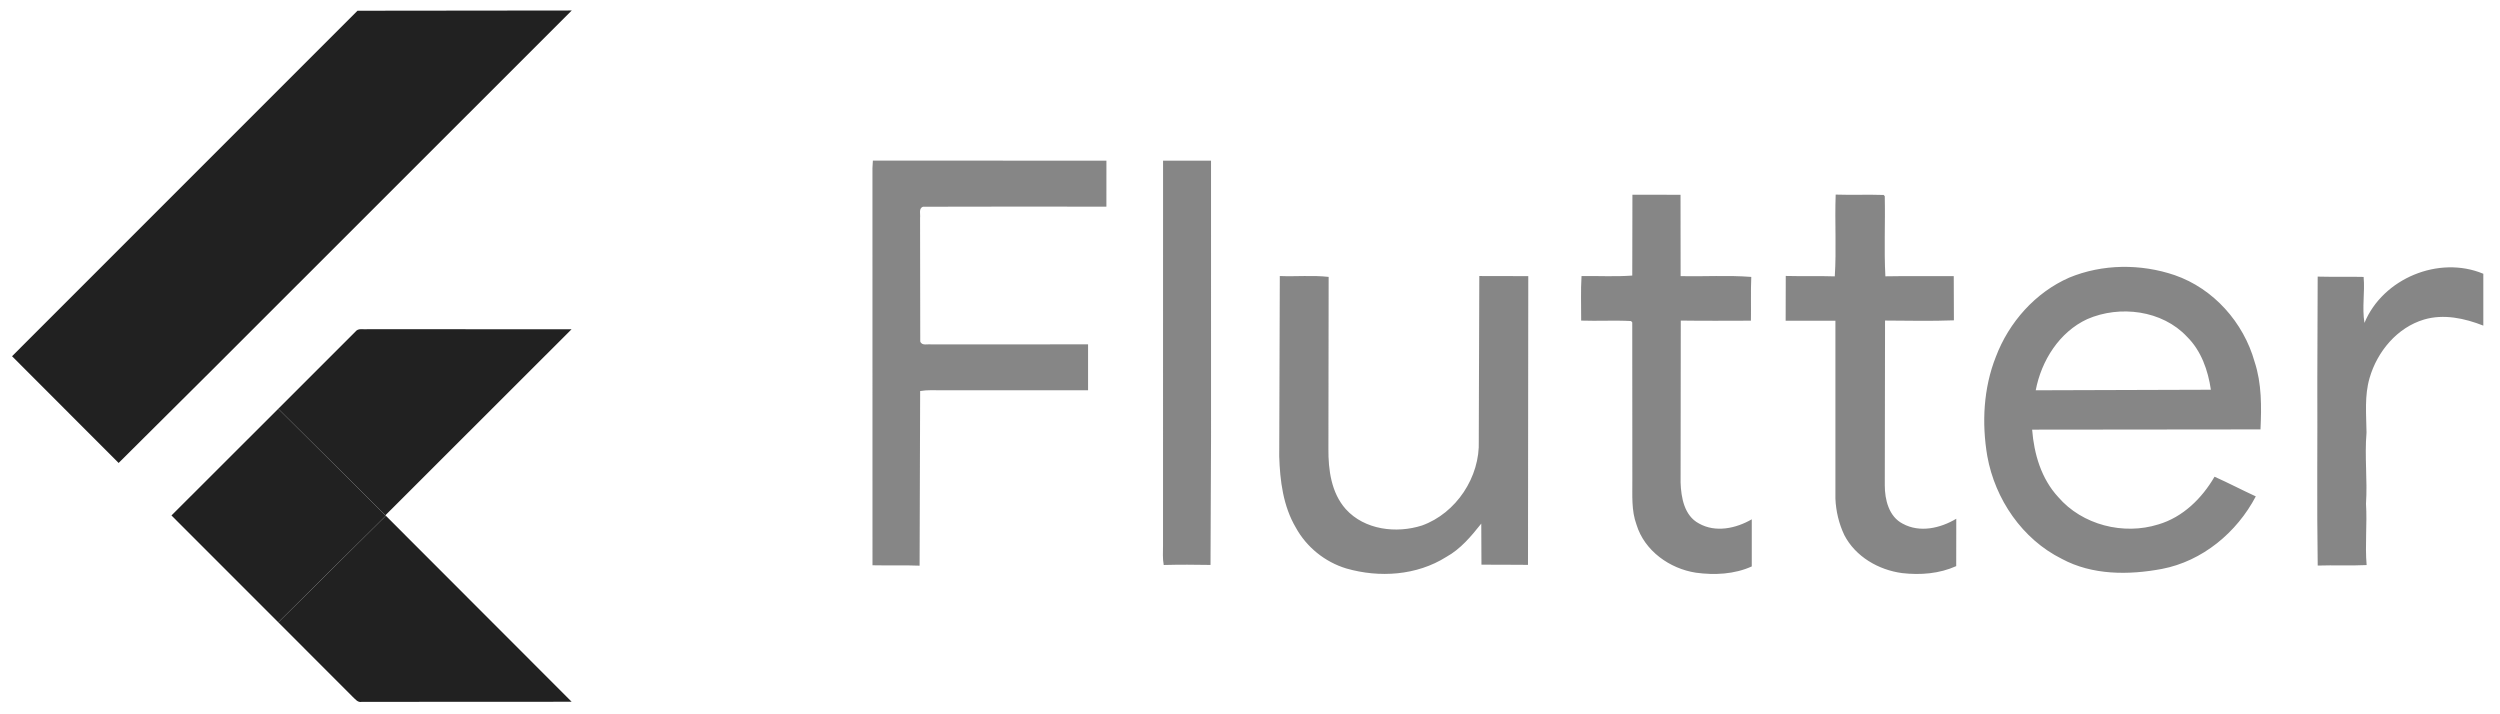 <svg width="1601" height="457" viewBox="0 0 1601 457" fill="none" xmlns="http://www.w3.org/2000/svg">
<path d="M228.945 6.872L366.147 6.721L135.959 236.817L75.968 296.479L7.711 228.13L228.945 6.872ZM227.668 212.32C229.449 209.968 232.725 211.127 235.211 210.825L366.029 210.859L246.803 329.981L178.193 261.784L227.668 212.32Z" fill="#212121"/>
<path opacity="0.54" d="M558.989 102.842L708.556 102.892L708.539 132.345C669.413 132.345 630.27 132.228 591.127 132.396C588.137 133.387 589.548 137.134 589.212 139.435L589.329 218.654C590.32 221.628 594.084 220.2 596.402 220.57L696.796 220.519V249.939C665.583 249.922 634.386 249.922 603.172 249.939C598.536 249.922 593.848 249.636 589.262 250.426L588.909 362.256C578.846 361.853 568.8 362.223 558.737 362.004L558.72 107.597L558.989 102.842ZM744.826 102.892H775.536L775.553 278.904L775.217 361.786C765.221 361.601 755.225 361.551 745.246 361.82C744.473 357.72 744.793 353.553 744.793 349.42L744.826 102.892ZM1045.4 124.717L1076.21 124.734L1076.27 176.819C1091.33 177.188 1106.49 176.147 1121.52 177.34C1121.1 186.681 1121.46 196.023 1121.29 205.364C1106.3 205.398 1091.33 205.516 1076.37 205.297L1076.25 309.029C1076.57 318.64 1078.62 330.25 1087.96 335.206C1098.63 341.271 1111.73 338.415 1121.83 332.568V362.744C1110.7 367.784 1098.02 368.389 1086.08 366.759C1069.24 364.189 1053.12 352.713 1048.03 336.029C1044.65 326.889 1045.42 317.027 1045.35 307.484L1045.29 206.456L1044.53 205.6C1033.9 205.028 1023.23 205.684 1012.58 205.314C1012.65 195.804 1012.21 186.295 1012.81 176.802C1023.63 176.617 1034.5 177.289 1045.3 176.466L1045.4 124.717ZM1175.57 124.617C1185.82 124.969 1196.06 124.499 1206.29 124.852L1207 125.625C1207.39 142.728 1206.48 159.883 1207.4 176.953C1222 176.684 1236.6 176.903 1251.18 176.819L1251.28 205.146C1236.6 205.7 1221.87 205.364 1207.18 205.28L1207.02 310.81C1207 320.001 1209.65 330.871 1218.54 335.391C1229.44 341.339 1242.66 338.281 1252.8 332.199L1252.76 362.542C1241.96 367.415 1229.78 368.355 1218.12 367.011C1202.98 364.995 1188.17 356.443 1181.06 342.582C1177.63 335.324 1175.72 327.293 1175.4 319.278V205.398C1164.77 205.381 1154.15 205.432 1143.53 205.398L1143.6 176.718C1154.06 177.003 1164.53 176.634 1175 176.987C1176.11 159.58 1174.91 142.056 1175.57 124.617ZM1325.12 177.793C1346.39 168.972 1370.93 168.804 1392.65 176.197C1417.53 184.783 1436.78 206.49 1443.84 231.675C1448.46 245.637 1448.28 260.473 1447.62 274.99L1301.38 275.141C1302.59 290.716 1307.24 306.593 1318.06 318.287C1333.43 336.214 1359.89 342.868 1382.24 335.828C1397.91 331.207 1410.14 319.144 1418.19 305.283C1427.09 309.265 1435.74 313.801 1444.61 317.884C1432.48 341.003 1410.43 359.367 1384.5 364.34C1363.22 368.322 1339.93 368.423 1320.41 357.905C1295.08 345.321 1277.64 319.698 1272.67 292.144C1269.06 270.974 1270.18 248.578 1278.15 228.483C1286.5 206.423 1303.38 187.32 1325.12 177.793ZM1336.69 204.356C1318.8 212.623 1307.28 230.987 1303.68 249.939L1415.84 249.586C1414.05 237.203 1409.65 224.619 1400.58 215.664C1384.69 198.627 1357.52 195.3 1336.69 204.356ZM1514.2 206.792C1525.91 178.348 1561.87 163.411 1590.32 175.323V208.523C1578.37 203.819 1564.98 200.912 1552.37 204.625C1535.13 209.75 1522.38 225.123 1517.49 242.042C1514.13 253.467 1515.39 265.396 1515.52 277.107C1514.21 292.262 1516.18 307.433 1515.19 322.588C1515.99 335.677 1514.48 348.765 1515.59 361.87C1505.14 362.374 1494.69 361.836 1484.26 362.189C1483.66 322.689 1484.18 283.172 1484.01 243.655L1484.24 177.138C1494.04 177.407 1503.85 177.104 1513.66 177.34C1514.55 187.152 1512.57 197.014 1514.2 206.792ZM819.584 176.768C830 177.205 840.5 176.147 850.865 177.323L850.714 287.44C850.613 300.898 852.528 315.599 861.835 326.049C873.847 339.356 894.191 341.792 910.621 336.533C932.578 328.67 947.9 305.417 947.009 282.164L947.345 176.768L978.71 176.835L978.525 361.736C968.58 361.568 958.651 361.736 948.723 361.618L948.605 335.307C942.171 343.388 935.417 351.571 926.195 356.662C907.312 368.574 883.356 370.153 862.205 364.054C848.564 359.938 836.686 350.378 829.849 337.878C821.735 324.134 819.685 307.887 819.215 292.228L819.584 176.768Z" fill="#212121"/>
<path d="M109.802 330.098L178.193 261.784L246.803 329.981L247.088 330.283L178.21 398.531L109.802 330.098Z" fill="#212121"/>
<path d="M178.21 398.531L247.088 330.283L366.08 449.406C321.258 449.506 276.454 449.372 231.649 449.473C229.096 450.044 227.517 447.709 225.887 446.264L178.21 398.531Z" fill="#212121"/>
</svg>

